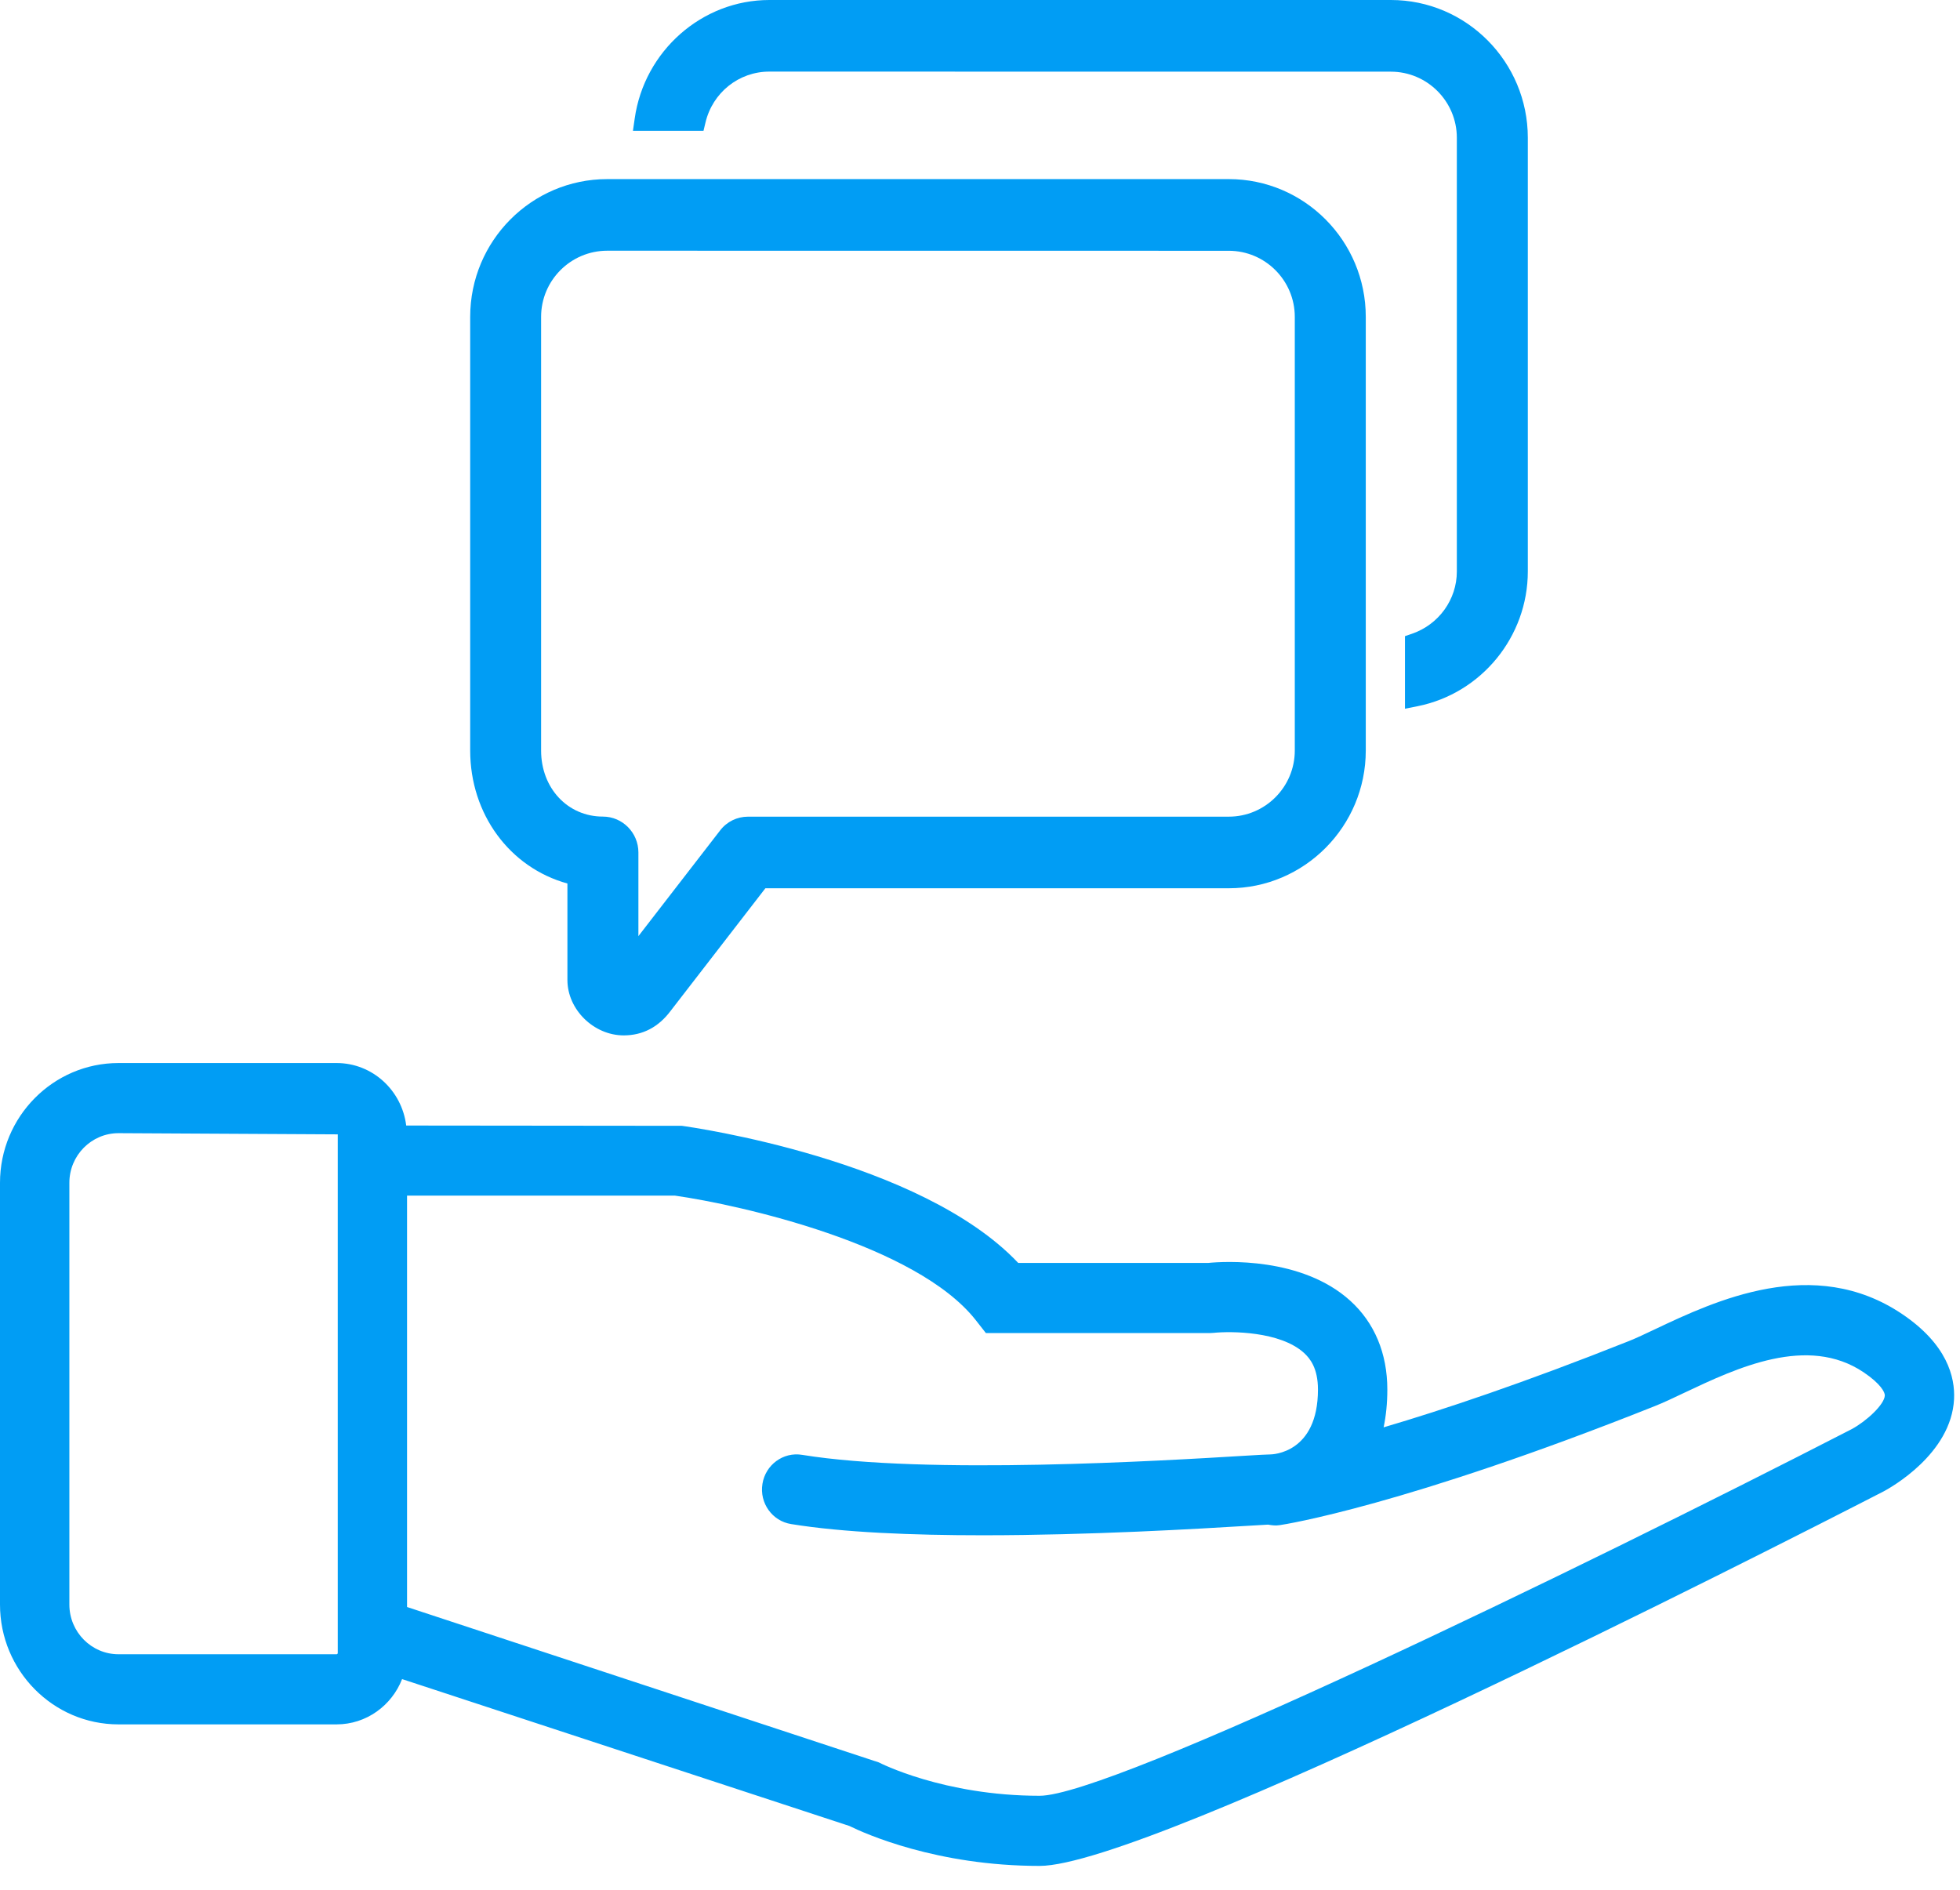<svg width="28" height="27" viewBox="0 0 28 27" fill="none" xmlns="http://www.w3.org/2000/svg">
<g clip-path="url(#clip0)">
<path fill-rule="evenodd" clip-rule="evenodd" d="M8.613 11.667C8.11 11.667 7.73 11.261 7.73 10.723V4.527C7.73 4.006 8.154 3.582 8.675 3.582L17.554 3.583C18.074 3.583 18.497 4.007 18.497 4.527V10.723C18.497 11.244 18.074 11.668 17.554 11.668H10.687C10.53 11.668 10.384 11.739 10.288 11.864L9.12 13.375V12.179C9.12 11.897 8.892 11.667 8.613 11.667ZM8.106 12.623V14.002C8.106 14.423 8.482 14.793 8.91 14.793C9.182 14.793 9.408 14.674 9.581 14.442L10.934 12.691H17.555C18.633 12.691 19.511 11.808 19.511 10.723V4.527C19.511 3.441 18.633 2.559 17.555 2.559H8.674C7.595 2.559 6.717 3.441 6.717 4.527V10.723C6.717 11.632 7.282 12.396 8.106 12.623Z" fill="#019DF4"/>
<path fill-rule="evenodd" clip-rule="evenodd" d="M10.078 1.752C10.179 1.323 10.555 1.023 10.99 1.023L19.869 1.024C20.389 1.024 20.812 1.448 20.812 1.969V8.165C20.812 8.565 20.555 8.922 20.173 9.054L20.071 9.089V10.126L20.251 10.09C21.163 9.907 21.826 9.097 21.826 8.164V1.969C21.826 0.883 20.948 0 19.87 0H10.99C10.029 0 9.203 0.728 9.067 1.695L9.042 1.869H10.05L10.078 1.752Z" fill="#019DF4"/>
<path fill-rule="evenodd" clip-rule="evenodd" d="M26.454 20.418C22.515 22.444 15.88 25.657 14.852 25.657C13.478 25.657 12.561 25.184 12.554 25.18L5.815 22.96V17.082H9.64C10.579 17.216 13.084 17.781 13.936 18.857L14.084 19.046H17.286L17.338 19.043C17.582 19.018 18.288 19.019 18.629 19.33C18.715 19.409 18.828 19.548 18.828 19.853C18.828 20.765 18.175 20.78 18.147 20.78C18.11 20.78 17.975 20.787 17.764 20.8C16.644 20.868 13.234 21.075 11.459 20.786C11.19 20.741 10.935 20.928 10.892 21.201C10.848 21.475 11.032 21.732 11.302 21.775C12.046 21.896 13.04 21.935 14.042 21.935C15.577 21.935 17.129 21.842 17.823 21.8C17.963 21.791 18.062 21.785 18.115 21.783C18.17 21.793 18.226 21.8 18.284 21.79C18.355 21.78 20.069 21.512 23.634 20.092C23.758 20.043 23.905 19.974 24.068 19.896C24.808 19.546 25.822 19.067 26.624 19.607C26.867 19.771 26.928 19.892 26.926 19.938C26.92 20.068 26.663 20.305 26.454 20.418ZM4.825 23.618C4.825 23.627 4.817 23.635 4.808 23.635H1.693C1.306 23.635 0.991 23.316 0.991 22.925V16.899C0.991 16.508 1.306 16.19 1.693 16.19L4.825 16.207V23.618ZM27.173 18.774C25.907 17.921 24.493 18.589 23.648 18.989C23.506 19.056 23.379 19.117 23.271 19.16C21.769 19.758 20.604 20.146 19.766 20.393C19.8 20.231 19.819 20.052 19.819 19.853C19.819 19.337 19.636 18.898 19.289 18.584C18.597 17.956 17.488 18.021 17.261 18.044H14.546C13.149 16.567 9.885 16.105 9.741 16.085L5.803 16.081C5.741 15.579 5.321 15.188 4.808 15.188H1.693C0.759 15.188 0 15.956 0 16.899V22.925C0 23.869 0.759 24.637 1.693 24.637H4.808C5.234 24.637 5.597 24.367 5.744 23.99L12.133 26.088C12.355 26.197 13.38 26.659 14.852 26.659C16.421 26.659 25.166 22.204 26.909 21.308C27.008 21.255 27.875 20.773 27.915 19.991C27.931 19.675 27.816 19.207 27.173 18.774Z" fill="#019DF4"/>
</g>
<defs>
<clipPath id="clip0">
<rect width="28" height="27" fill="white"/>
</clipPath>
</defs>
</svg>
